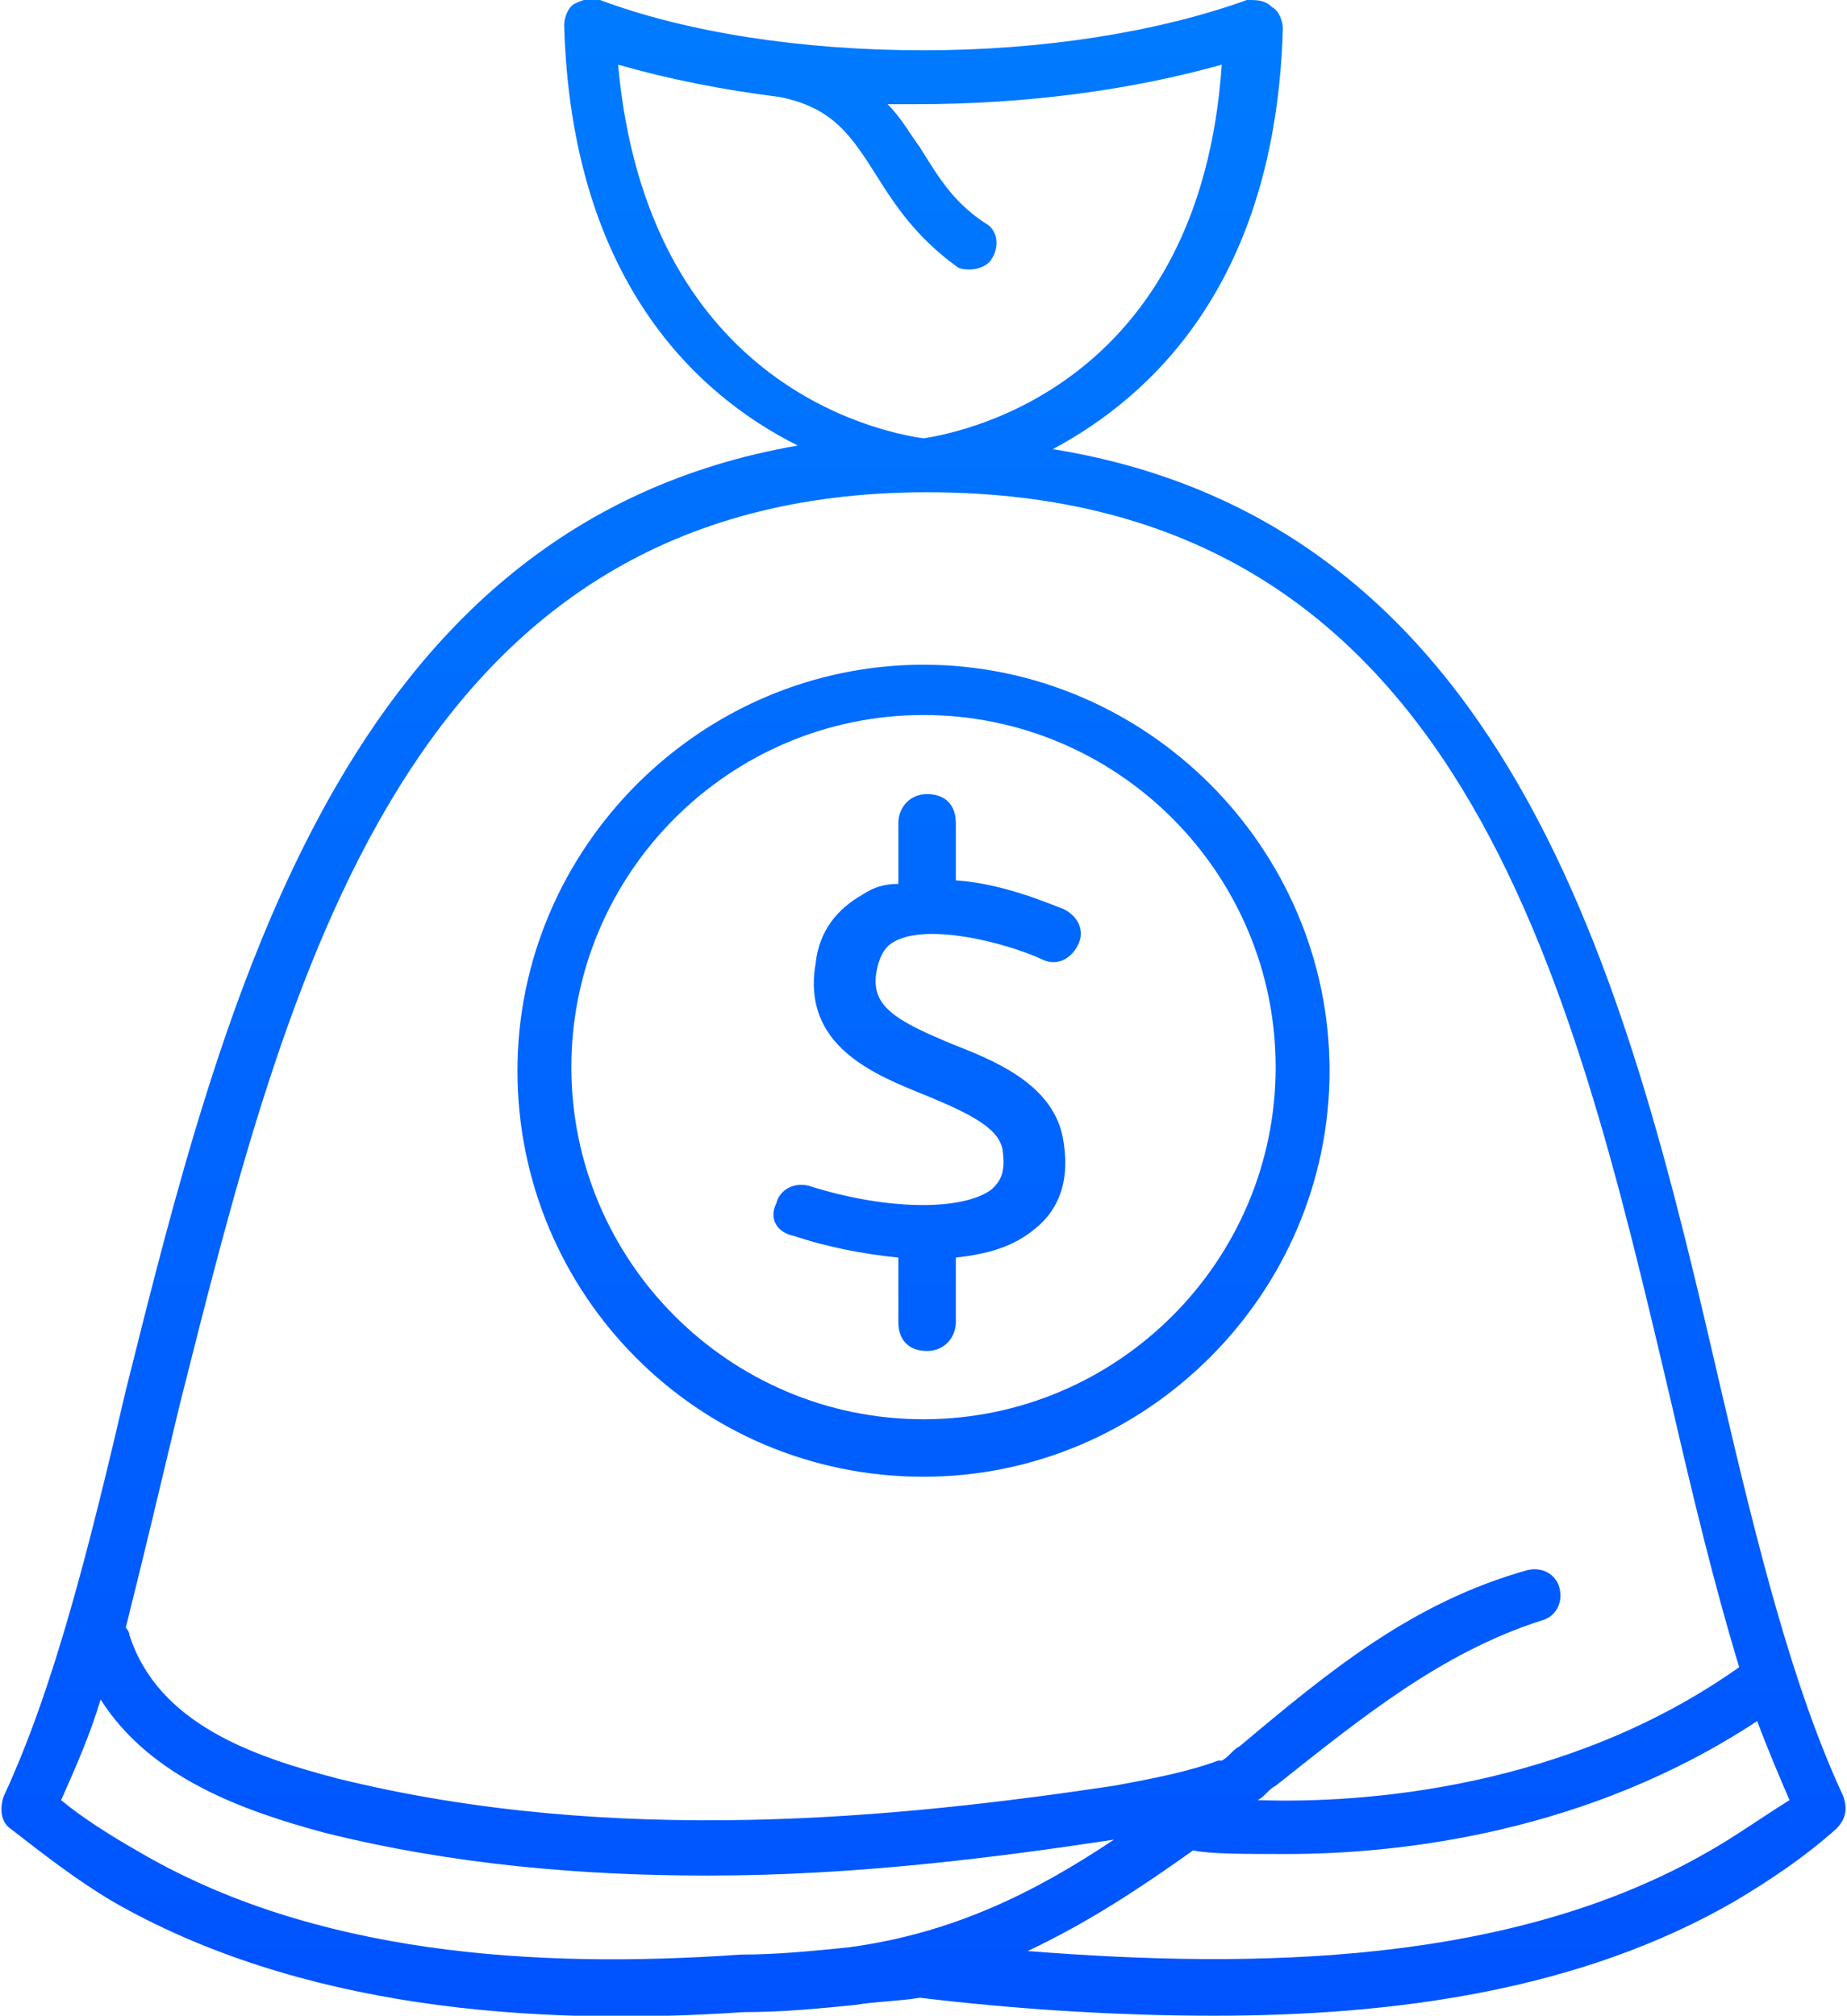 <?xml version="1.0" encoding="utf-8"?>
<!-- Generator: Adobe Illustrator 25.2.0, SVG Export Plug-In . SVG Version: 6.00 Build 0)  -->
<svg version="1.1" id="Layer_1" xmlns="http://www.w3.org/2000/svg" xmlns:xlink="http://www.w3.org/1999/xlink" x="0px" y="0px"
	 width="51.4px" height="56.1px" viewBox="0 0 51.4 56.1" style="enable-background:new 0 0 51.4 56.1;" xml:space="preserve">
<style type="text/css">
	.st0{fill:url(#SVGID_1_);}
</style>
<linearGradient id="SVGID_1_" gradientUnits="userSpaceOnUse" x1="25.679" y1="0.916" x2="25.679" y2="56.361">
	<stop  offset="0" style="stop-color:#007AFF"/>
	<stop  offset="1" style="stop-color:#0053FF"/>
</linearGradient>
<path class="st0" d="M51.3,50c-1.4-3-2.4-7-3.4-11.3c-2.5-10.8-5.6-24.1-18.6-26.2c2.8-1.5,6.2-4.7,6.4-11.7c0-0.2-0.1-0.5-0.3-0.6
	C35.2,0,35,0,34.7,0c-2.5,0.9-5.7,1.4-9,1.4c-3.4,0-6.6-0.5-9-1.4c-0.2-0.1-0.5,0-0.7,0.1c-0.2,0.1-0.3,0.4-0.3,0.6
	c0.2,7.1,3.7,10.3,6.5,11.7C9.5,14.6,6.2,27.9,3.5,38.7C2.5,43,1.5,47,0.1,50c-0.1,0.3-0.1,0.7,0.2,0.9c0.9,0.7,1.8,1.4,2.8,2
	c5.2,3,11.7,3.5,17.6,3.1c0,0,0,0,0,0c1.1,0,2.1-0.1,3.1-0.2c0.6-0.1,1.2-0.1,1.8-0.2c2.5,0.3,5.3,0.5,8.2,0.5
	c5,0,10.2-0.7,14.5-3.2c1-0.6,1.9-1.2,2.8-2C51.4,50.6,51.4,50.3,51.3,50z M17.2,1.8c1.4,0.4,2.9,0.7,4.5,0.9c0,0,0,0,0,0
	c1.5,0.3,2,1.1,2.7,2.2c0.5,0.8,1.1,1.7,2.2,2.5c0.1,0.1,0.3,0.1,0.4,0.1c0.2,0,0.5-0.1,0.6-0.3c0.2-0.3,0.2-0.8-0.2-1
	c-0.9-0.6-1.3-1.3-1.8-2.1c-0.3-0.4-0.5-0.8-0.9-1.2c0.3,0,0.5,0,0.8,0c3.1,0,6-0.4,8.5-1.1C33.4,10.6,27,12,25.7,12.2
	C24.3,12,18,10.6,17.2,1.8z M5,39.1C8,27.2,11.3,13.7,25.8,13.7c14.8,0,17.9,13.4,20.7,25.3c0.6,2.6,1.2,5.1,1.9,7.4
	c-4.8,3.4-10.5,3.8-13.4,3.7c0.2-0.1,0.3-0.3,0.5-0.4c2.4-1.9,4.6-3.7,7.4-4.6c0.4-0.1,0.6-0.5,0.5-0.9c-0.1-0.4-0.5-0.6-0.9-0.5
	c-3.2,0.9-5.5,2.8-8,4.9c-0.2,0.1-0.3,0.3-0.5,0.4c0,0-0.1,0-0.1,0c-0.8,0.3-1.8,0.5-2.9,0.7c-6,0.9-13.9,1.7-21.6-0.2
	c-2.3-0.6-5-1.5-5.8-4c0-0.1-0.1-0.2-0.1-0.2C4,43.3,4.5,41.2,5,39.1z M3.8,51.5c-0.7-0.4-1.5-0.9-2.1-1.4c0.4-0.9,0.8-1.8,1.1-2.8
	c1.4,2.2,4,3.1,6.2,3.7c3.6,0.9,7.2,1.2,10.7,1.2c4.1,0,8-0.5,11.3-1c-2.1,1.4-4.4,2.6-7.4,3c-1,0.1-2,0.2-3,0.2c0,0,0,0,0,0
	c0,0,0,0,0,0C14.9,54.8,8.7,54.4,3.8,51.5z M47.6,51.5c-5.5,3.2-12.7,3.3-19,2.8c1.7-0.8,3.2-1.8,4.6-2.8c0.5,0.1,1.4,0.1,2.6,0.1
	c3.2,0,8.4-0.6,13.1-3.7c0.3,0.8,0.6,1.5,0.9,2.2C49,50.6,48.3,51.1,47.6,51.5z M25.7,41.1C31.9,41.1,37,36,37,29.8
	s-5.1-11.3-11.3-11.3c-6.2,0-11.3,5.1-11.3,11.3S19.4,41.1,25.7,41.1z M25.7,19.9c5.4,0,9.8,4.4,9.8,9.8s-4.4,9.8-9.8,9.8
	c-5.4,0-9.8-4.4-9.8-9.8S20.3,19.9,25.7,19.9z M21.6,33.5c0.1-0.4,0.5-0.6,0.9-0.5c2.2,0.7,4.3,0.7,5.1,0.1c0.2-0.2,0.4-0.4,0.3-1.1
	c-0.1-0.6-0.9-1-2.1-1.5c-1.5-0.6-3.5-1.4-3.1-3.7c0.1-0.9,0.6-1.5,1.3-1.9c0.3-0.2,0.6-0.3,1-0.3v-1.7c0-0.4,0.3-0.8,0.8-0.8
	s0.8,0.3,0.8,0.8v1.6c1.4,0.1,2.7,0.7,3,0.8c0.4,0.2,0.6,0.6,0.4,1c-0.2,0.4-0.6,0.6-1,0.4c-1.1-0.5-3.2-1-4.1-0.5
	c-0.2,0.1-0.4,0.3-0.5,0.8c-0.2,1,0.5,1.4,2.2,2.1c1.3,0.5,2.8,1.2,3,2.7c0.2,1.3-0.3,2-0.8,2.4c-0.6,0.5-1.3,0.7-2.2,0.8v1.8
	c0,0.4-0.3,0.8-0.8,0.8s-0.8-0.3-0.8-0.8V35c-1-0.1-2-0.3-2.9-0.6C21.6,34.3,21.4,33.9,21.6,33.5z"/>
</svg>

